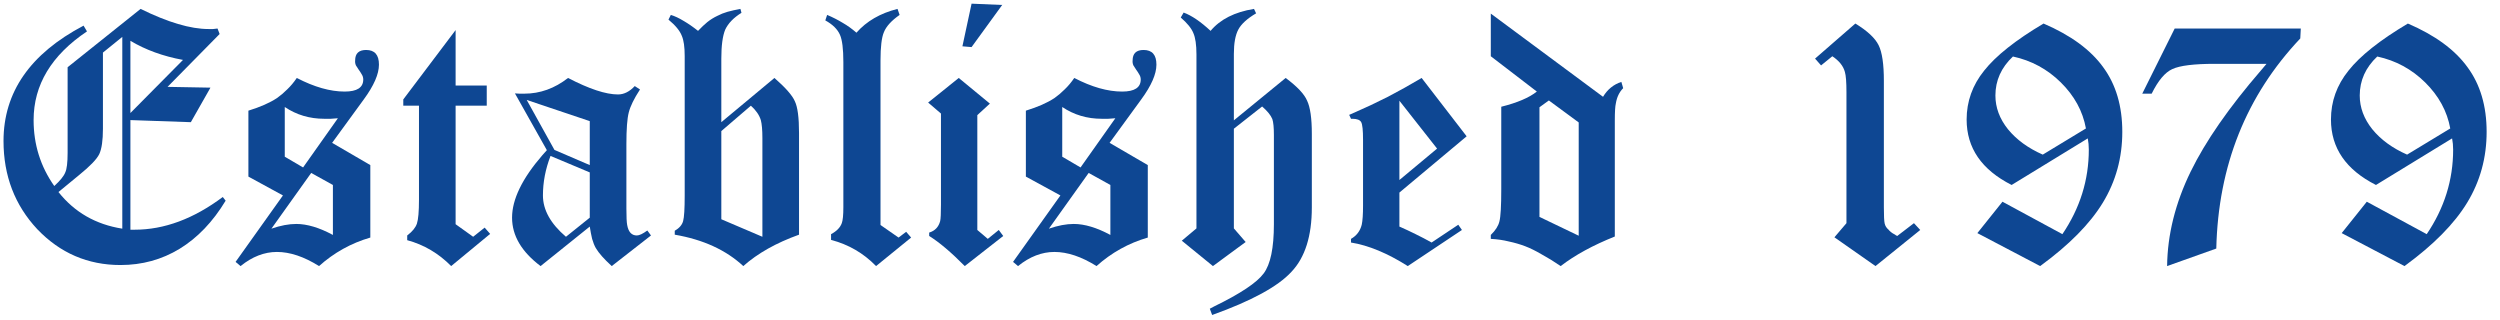 <svg width="172" height="22" viewBox="0 0 172 22" fill="none" xmlns="http://www.w3.org/2000/svg">
<path d="M8.972 15.804H9.26C11.3 15.804 13.322 15.054 15.326 13.554L15.524 13.806C14.648 15.258 13.592 16.362 12.356 17.118C11.132 17.862 9.776 18.234 8.288 18.234C6.044 18.234 4.136 17.412 2.564 15.768C1.016 14.112 0.242 12.09 0.242 9.702C0.242 6.342 2.078 3.696 5.75 1.764L5.984 2.16C3.536 3.804 2.312 5.838 2.312 8.262C2.312 9.942 2.786 11.454 3.734 12.798C4.142 12.426 4.394 12.114 4.49 11.862C4.598 11.634 4.652 11.184 4.652 10.512V4.626L9.674 0.612C11.546 1.536 13.106 1.998 14.354 1.998C14.45 1.998 14.552 1.998 14.66 1.998C14.768 1.986 14.87 1.974 14.966 1.962L15.11 2.34L11.528 5.976L14.48 6.03L13.13 8.406L8.972 8.262V15.804ZM12.59 4.122C11.222 3.87 10.016 3.432 8.972 2.808V7.776L12.59 4.122ZM7.082 3.618V8.856C7.082 9.66 6.998 10.242 6.83 10.602C6.662 10.95 6.2 11.43 5.444 12.042L4.022 13.212C5.126 14.604 6.59 15.444 8.414 15.732V2.538L7.082 3.618Z" fill="#0E4793"/>
<path d="M19.466 13.446L17.09 12.15V7.614C17.906 7.362 18.56 7.074 19.052 6.75C19.292 6.582 19.526 6.384 19.754 6.156C19.994 5.928 20.216 5.664 20.42 5.364C21.62 5.988 22.718 6.3 23.714 6.3C24.566 6.3 24.992 6.024 24.992 5.472C24.992 5.34 24.956 5.22 24.884 5.112C24.824 5.004 24.758 4.902 24.686 4.806C24.614 4.698 24.548 4.596 24.488 4.5C24.44 4.392 24.422 4.278 24.434 4.158C24.434 3.678 24.686 3.438 25.19 3.438C25.778 3.438 26.072 3.774 26.072 4.446C26.072 5.094 25.724 5.892 25.028 6.84L22.85 9.828L25.478 11.358V16.344C24.158 16.728 22.982 17.382 21.95 18.306C20.918 17.658 19.952 17.334 19.052 17.334C18.188 17.334 17.354 17.658 16.55 18.306L16.208 18.018L19.466 13.446ZM21.41 11.898L18.674 15.732C19.298 15.516 19.868 15.408 20.384 15.408C21.128 15.408 21.968 15.66 22.904 16.164V12.726L21.41 11.898ZM20.852 11.52L23.246 8.136C23.078 8.148 22.916 8.16 22.76 8.172C22.604 8.172 22.454 8.172 22.31 8.172C21.302 8.172 20.396 7.902 19.592 7.362V10.782L20.852 11.52Z" fill="#0E4793"/>
<path d="M31.346 2.07V5.886H33.488V7.272H31.346V15.426C31.574 15.582 31.784 15.732 31.976 15.876C32.18 16.02 32.372 16.158 32.552 16.29L33.344 15.66L33.722 16.092L31.04 18.306C30.176 17.43 29.168 16.836 28.016 16.524V16.2C28.364 15.936 28.586 15.666 28.682 15.39C28.778 15.102 28.826 14.55 28.826 13.734V7.272H27.746V6.84L31.346 2.07Z" fill="#0E4793"/>
<path d="M42.088 18.306C41.56 17.826 41.194 17.412 40.99 17.064C40.894 16.896 40.81 16.686 40.738 16.434C40.678 16.182 40.624 15.9 40.576 15.588L37.192 18.306C35.884 17.322 35.23 16.212 35.23 14.976C35.23 13.716 35.926 12.282 37.318 10.674L37.624 10.332L35.428 6.426C35.524 6.438 35.626 6.444 35.734 6.444C35.842 6.444 35.956 6.444 36.076 6.444C37.156 6.444 38.158 6.084 39.082 5.364C40.534 6.12 41.68 6.498 42.52 6.498C42.928 6.498 43.312 6.306 43.672 5.922L44.032 6.156C43.624 6.78 43.366 7.308 43.258 7.74C43.15 8.16 43.096 8.886 43.096 9.918V14.346C43.096 14.922 43.114 15.3 43.15 15.48C43.234 15.96 43.456 16.2 43.816 16.2C43.984 16.2 44.224 16.086 44.536 15.858L44.788 16.2L42.088 18.306ZM37.876 10.728C37.528 11.628 37.354 12.534 37.354 13.446C37.354 14.442 37.882 15.39 38.938 16.29L40.576 14.976V11.862L37.876 10.728ZM36.238 6.876L38.146 10.314L40.576 11.358V8.334L36.238 6.876Z" fill="#0E4793"/>
<path d="M46.423 15.876C46.735 15.696 46.927 15.474 46.999 15.21C47.071 14.946 47.107 14.364 47.107 13.464V3.852C47.107 3.228 47.041 2.766 46.909 2.466C46.777 2.118 46.471 1.746 45.991 1.35L46.153 1.026C46.429 1.11 46.723 1.248 47.035 1.44C47.347 1.62 47.677 1.848 48.025 2.124C48.253 1.884 48.469 1.68 48.673 1.512C48.889 1.344 49.111 1.206 49.339 1.098C49.567 0.978 49.807 0.882 50.059 0.81C50.323 0.738 50.617 0.672 50.941 0.612L51.013 0.882C50.473 1.218 50.101 1.602 49.897 2.034C49.717 2.466 49.627 3.132 49.627 4.032V8.406L53.281 5.364C54.049 6.036 54.517 6.57 54.685 6.966C54.877 7.362 54.973 8.088 54.973 9.144V16.146C53.401 16.71 52.123 17.43 51.139 18.306C49.951 17.202 48.379 16.482 46.423 16.146V15.876ZM49.627 15.084L52.453 16.29V9.504C52.453 8.952 52.417 8.538 52.345 8.262C52.237 7.914 52.009 7.584 51.661 7.272L49.627 9.018V15.084Z" fill="#0E4793"/>
<path d="M60.273 18.306C59.409 17.418 58.377 16.818 57.177 16.506V16.11C57.561 15.906 57.807 15.654 57.915 15.354C57.987 15.162 58.023 14.796 58.023 14.256V4.266C58.023 3.366 57.945 2.742 57.789 2.394C57.621 2.01 57.285 1.68 56.781 1.404L56.907 1.026C57.279 1.182 57.633 1.362 57.969 1.566C58.305 1.758 58.623 1.986 58.923 2.25C59.619 1.458 60.561 0.912 61.749 0.612L61.893 1.026C61.329 1.422 60.969 1.818 60.813 2.214C60.657 2.574 60.579 3.222 60.579 4.158V15.48L61.821 16.344L62.343 15.948L62.685 16.344L60.273 18.306Z" fill="#0E4793"/>
<path d="M66.376 18.306C65.44 17.358 64.624 16.668 63.928 16.236V16.002C64.324 15.882 64.576 15.618 64.684 15.21C64.72 15.054 64.738 14.676 64.738 14.076V7.812L63.856 7.056L65.962 5.364L68.104 7.128L67.24 7.92V15.822L67.96 16.434L68.716 15.822L69.022 16.236L66.376 18.306ZM66.844 0.252L68.95 0.342L66.844 3.24L66.214 3.186L66.844 0.252Z" fill="#0E4793"/>
<path d="M72.956 13.446L70.58 12.15V7.614C71.396 7.362 72.05 7.074 72.542 6.75C72.782 6.582 73.016 6.384 73.244 6.156C73.484 5.928 73.706 5.664 73.91 5.364C75.11 5.988 76.208 6.3 77.204 6.3C78.056 6.3 78.482 6.024 78.482 5.472C78.482 5.34 78.446 5.22 78.374 5.112C78.314 5.004 78.248 4.902 78.176 4.806C78.104 4.698 78.038 4.596 77.978 4.5C77.93 4.392 77.912 4.278 77.924 4.158C77.924 3.678 78.176 3.438 78.68 3.438C79.268 3.438 79.562 3.774 79.562 4.446C79.562 5.094 79.214 5.892 78.518 6.84L76.34 9.828L78.968 11.358V16.344C77.648 16.728 76.472 17.382 75.44 18.306C74.408 17.658 73.442 17.334 72.542 17.334C71.678 17.334 70.844 17.658 70.04 18.306L69.698 18.018L72.956 13.446ZM74.9 11.898L72.164 15.732C72.788 15.516 73.358 15.408 73.874 15.408C74.618 15.408 75.458 15.66 76.394 16.164V12.726L74.9 11.898ZM74.342 11.52L76.736 8.136C76.568 8.148 76.406 8.16 76.25 8.172C76.094 8.172 75.944 8.172 75.8 8.172C74.792 8.172 73.886 7.902 73.082 7.362V10.782L74.342 11.52Z" fill="#0E4793"/>
<path d="M81.308 16.56L82.316 15.714V3.744C82.316 3.084 82.244 2.592 82.1 2.268C81.968 1.944 81.68 1.59 81.236 1.206L81.434 0.864C81.986 1.068 82.604 1.488 83.288 2.124C83.948 1.332 84.944 0.828 86.276 0.612L86.42 0.918C85.808 1.278 85.4 1.65 85.196 2.034C84.992 2.418 84.89 2.976 84.89 3.708V8.28L88.454 5.364C89.246 5.952 89.738 6.474 89.93 6.93C90.146 7.386 90.254 8.142 90.254 9.198V14.274C90.254 16.242 89.786 17.718 88.85 18.702C87.926 19.71 86.108 20.7 83.396 21.672L83.234 21.24L83.54 21.078C85.34 20.202 86.474 19.446 86.942 18.81C87.41 18.186 87.644 17.058 87.644 15.426V9.288C87.644 8.772 87.608 8.406 87.536 8.19C87.428 7.926 87.194 7.638 86.834 7.326L84.89 8.856V15.714L85.7 16.65L83.45 18.306L81.308 16.56Z" fill="#0E4793"/>
<path d="M96.855 18.306C95.451 17.418 94.149 16.878 92.949 16.686V16.434C93.333 16.218 93.579 15.894 93.687 15.462C93.747 15.186 93.777 14.748 93.777 14.148V9.612C93.777 8.964 93.735 8.562 93.651 8.406C93.567 8.25 93.363 8.172 93.039 8.172H92.949L92.823 7.902C92.871 7.878 92.913 7.86 92.949 7.848C92.997 7.824 93.051 7.8 93.111 7.776C93.915 7.428 94.707 7.056 95.487 6.66C96.267 6.252 97.041 5.82 97.809 5.364L100.905 9.378L96.279 13.248V15.588C96.663 15.756 97.035 15.93 97.395 16.11C97.767 16.29 98.133 16.482 98.493 16.686L100.329 15.462L100.581 15.822L96.855 18.306ZM98.871 10.224L96.279 6.93V12.384L98.871 10.224Z" fill="#0E4793"/>
<path d="M102.567 0.936L110.289 6.66C110.589 6.156 111.009 5.814 111.549 5.634L111.675 6.066C111.411 6.33 111.243 6.678 111.171 7.11C111.123 7.302 111.099 7.698 111.099 8.298V16.272C109.599 16.872 108.357 17.55 107.373 18.306C106.917 17.994 106.479 17.724 106.059 17.496C105.651 17.256 105.273 17.07 104.925 16.938C104.577 16.806 104.205 16.698 103.809 16.614C103.425 16.518 103.011 16.458 102.567 16.434V16.164C102.891 15.852 103.089 15.54 103.161 15.228C103.245 14.904 103.287 14.172 103.287 13.032V7.344C104.391 7.068 105.207 6.72 105.735 6.3L102.567 3.87V0.936ZM108.615 16.218V8.424L106.563 6.912C106.503 6.96 106.419 7.02 106.311 7.092C106.215 7.164 106.083 7.26 105.915 7.38V14.922L108.615 16.218Z" fill="#0E4793"/>
<path d="M127.648 1.62C128.476 2.124 129.01 2.622 129.25 3.114C129.49 3.594 129.61 4.41 129.61 5.562V14.274C129.61 14.85 129.628 15.216 129.664 15.372C129.7 15.54 129.79 15.684 129.934 15.804C129.97 15.852 130.024 15.906 130.096 15.966C130.168 16.026 130.264 16.086 130.384 16.146C130.384 16.158 130.432 16.188 130.528 16.236L131.68 15.354L132.112 15.822L129.034 18.306L126.208 16.326L127.036 15.354V6.336C127.036 5.652 127 5.19 126.928 4.95C126.82 4.542 126.532 4.182 126.064 3.87L125.29 4.5L124.876 4.032L127.648 1.62Z" fill="#0E4793"/>
<path d="M137.77 13.878L141.892 16.11C143.104 14.322 143.71 12.384 143.71 10.296C143.71 10.164 143.704 10.032 143.692 9.9C143.68 9.768 143.662 9.642 143.638 9.522L138.4 12.726C136.336 11.682 135.304 10.182 135.304 8.226C135.304 6.978 135.706 5.856 136.51 4.86C137.314 3.84 138.676 2.76 140.596 1.62C142.468 2.424 143.836 3.426 144.7 4.626C145.576 5.814 146.014 7.296 146.014 9.072C146.014 10.848 145.57 12.468 144.682 13.932C143.794 15.396 142.354 16.854 140.362 18.306L136.042 16.038L137.77 13.878ZM138.49 3.888C137.686 4.644 137.284 5.538 137.284 6.57C137.284 7.398 137.572 8.172 138.148 8.892C138.736 9.612 139.534 10.194 140.542 10.638L143.512 8.838C143.296 7.65 142.72 6.594 141.784 5.67C140.86 4.758 139.762 4.164 138.49 3.888Z" fill="#0E4793"/>
<path d="M149.619 1.962H158.295L158.259 2.646C154.539 6.582 152.613 11.4 152.481 17.1L149.097 18.306C149.121 16.146 149.661 13.98 150.717 11.808C151.737 9.72 153.345 7.404 155.541 4.86L155.937 4.392H152.373C150.945 4.392 149.973 4.512 149.457 4.752C148.953 4.98 148.479 5.544 148.035 6.444H147.387L149.619 1.962Z" fill="#0E4793"/>
<path d="M162.836 13.878L166.958 16.11C168.17 14.322 168.776 12.384 168.776 10.296C168.776 10.164 168.77 10.032 168.758 9.9C168.746 9.768 168.728 9.642 168.704 9.522L163.466 12.726C161.402 11.682 160.37 10.182 160.37 8.226C160.37 6.978 160.772 5.856 161.576 4.86C162.38 3.84 163.742 2.76 165.662 1.62C167.534 2.424 168.902 3.426 169.766 4.626C170.642 5.814 171.08 7.296 171.08 9.072C171.08 10.848 170.636 12.468 169.748 13.932C168.86 15.396 167.42 16.854 165.428 18.306L161.108 16.038L162.836 13.878ZM163.556 3.888C162.752 4.644 162.35 5.538 162.35 6.57C162.35 7.398 162.638 8.172 163.214 8.892C163.802 9.612 164.6 10.194 165.608 10.638L168.578 8.838C168.362 7.65 167.786 6.594 166.85 5.67C165.926 4.758 164.828 4.164 163.556 3.888Z" fill="#0E4793"/>
</svg>
